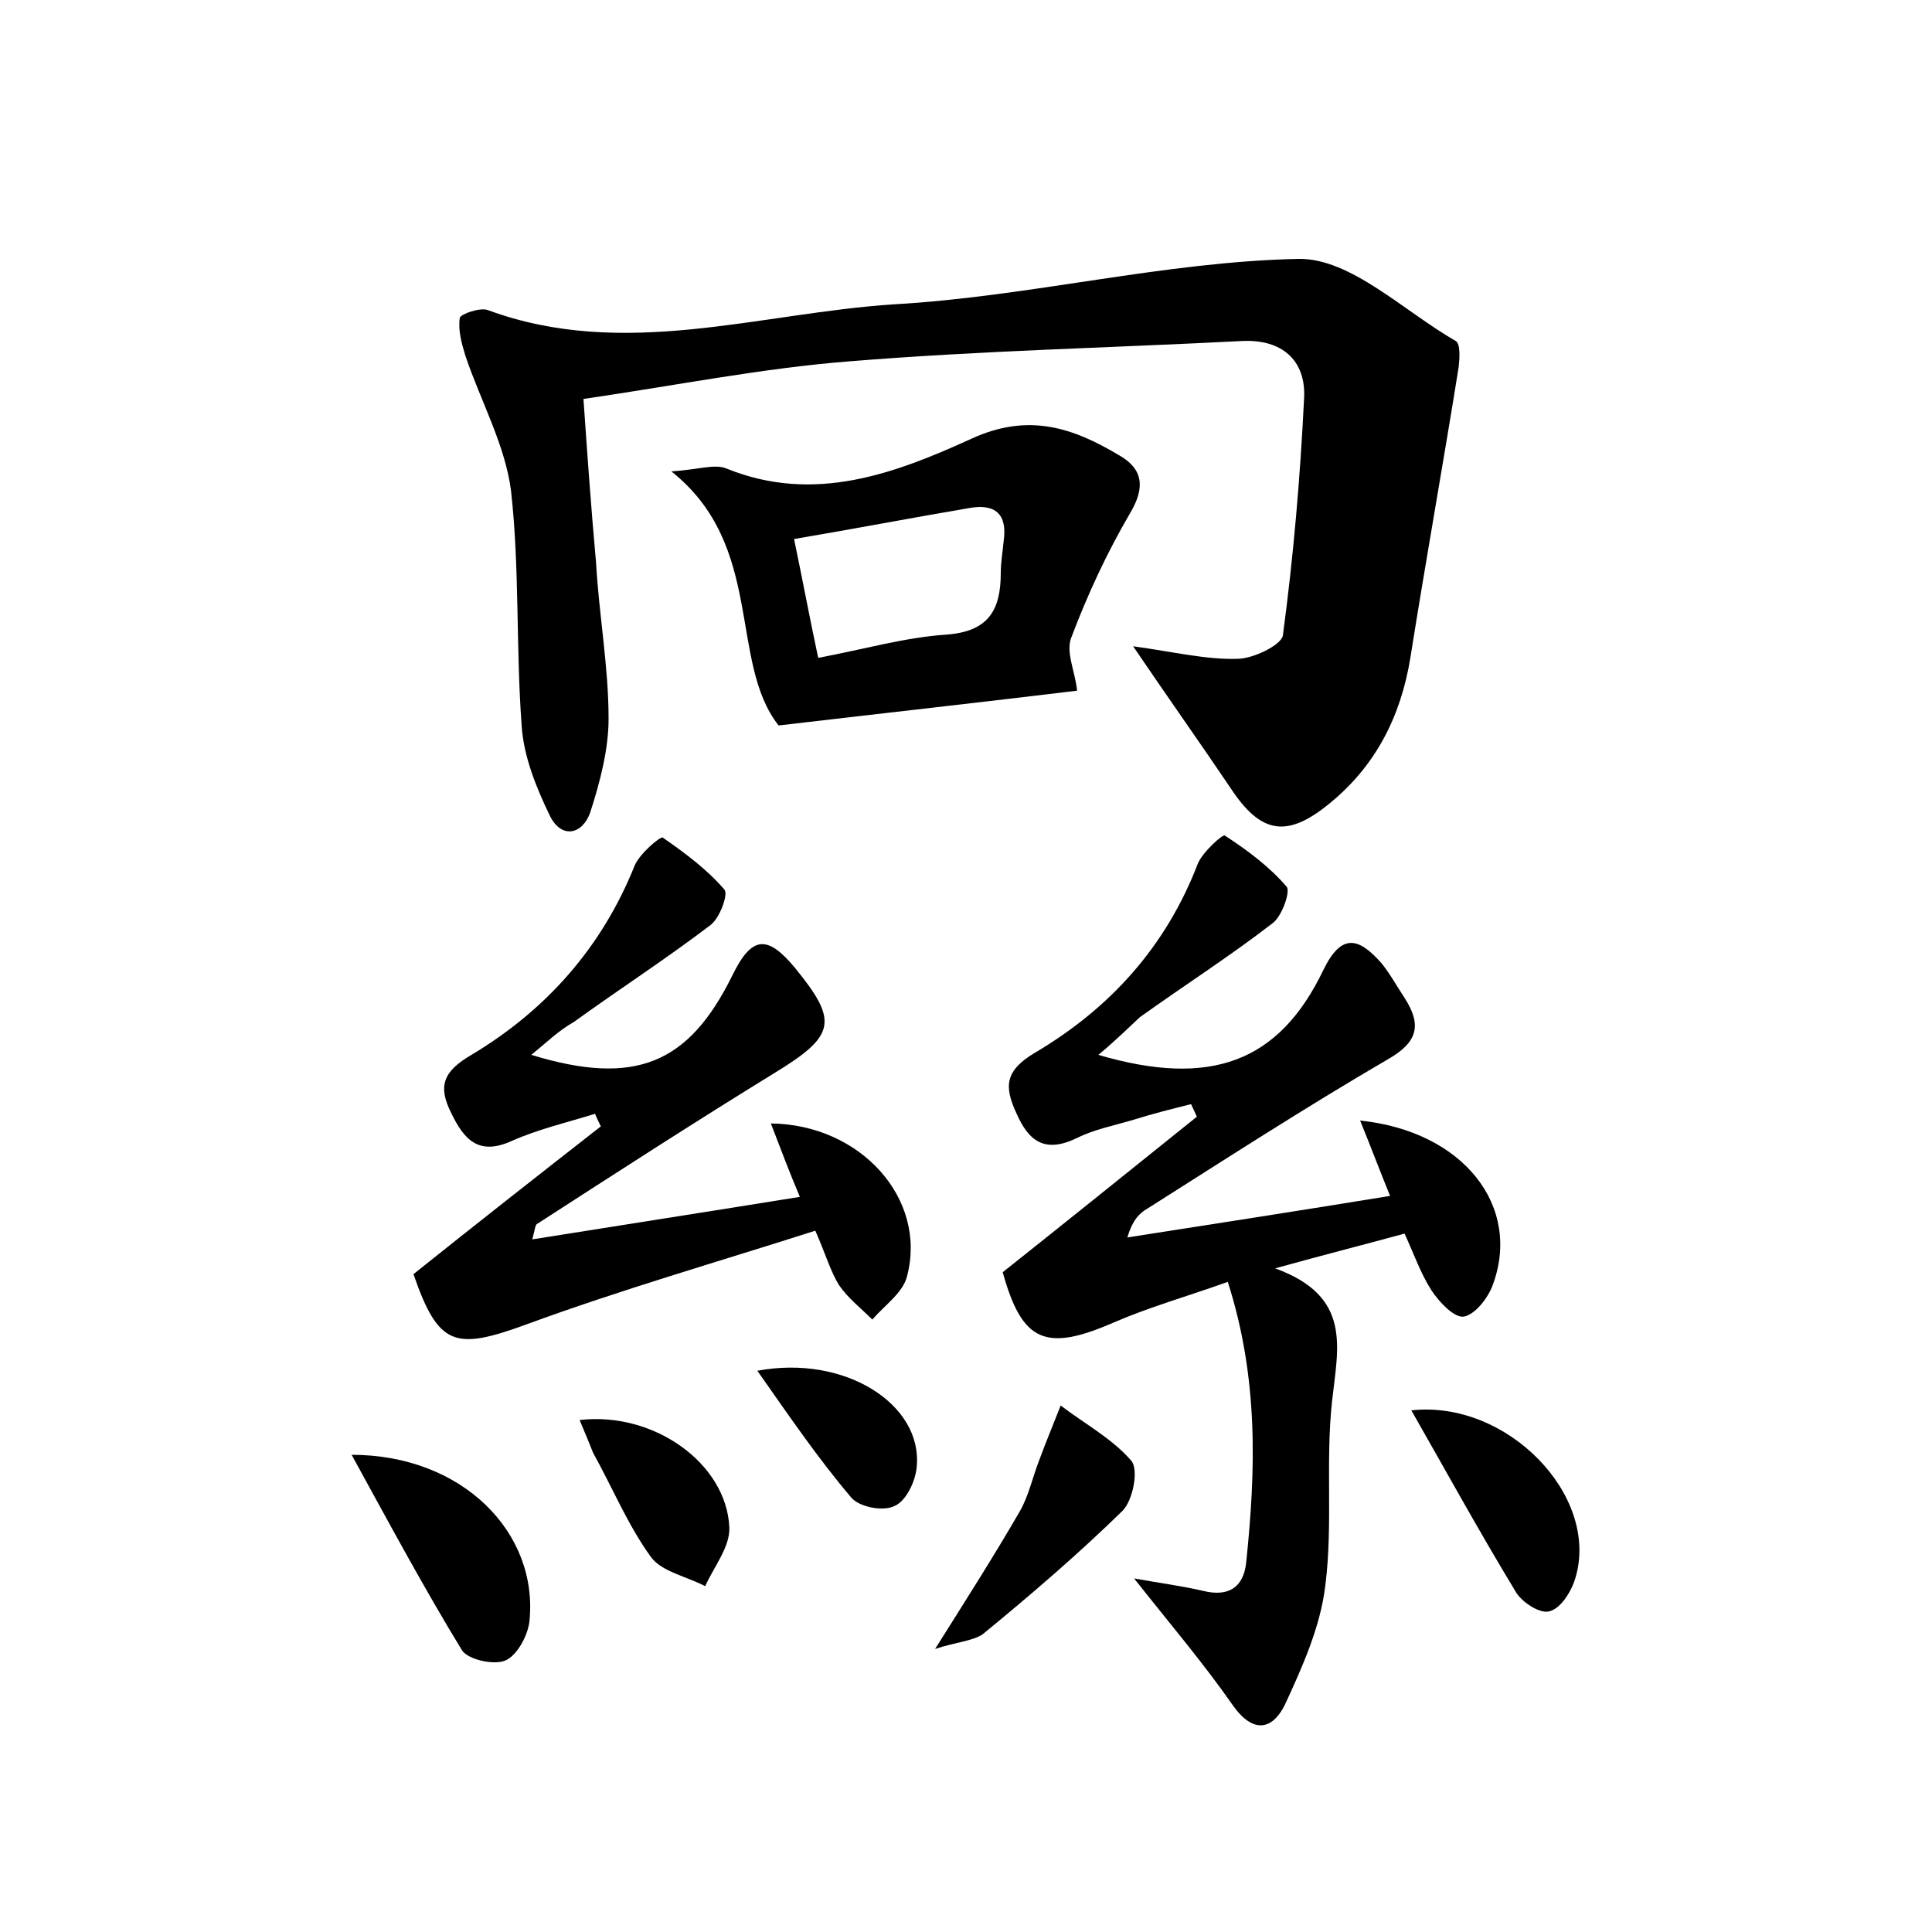 <?xml version="1.0" encoding="utf-8"?>
<!-- Generator: Adobe Illustrator 22.0.0, SVG Export Plug-In . SVG Version: 6.00 Build 0)  -->
<svg version="1.1" id="图层_1" xmlns="http://www.w3.org/2000/svg" xmlns:xlink="http://www.w3.org/1999/xlink" x="0px" y="0px"
	 viewBox="0 0 200 200" style="enable-background:new 0 0 200 200;" xml:space="preserve">
<style type="text/css">
	.st0{fill:#FFFFFF;}
</style>
<g>
	
	<path d="M117.3,66.9c4.3,0.6,7.6,1.4,10.8,1.3c1.6,0,4.5-1.4,4.7-2.4c1.1-8.2,1.8-16.4,2.2-24.6c0.2-3.9-2.3-6.1-6.4-5.9
		c-13.5,0.7-27.1,1-40.6,2.1c-9,0.7-18,2.5-27.6,3.9c0.4,5.8,0.8,11.4,1.3,16.9C62,63.6,63,69,63,74.4c0,3.2-0.9,6.6-1.9,9.7
		c-0.8,2.3-3,2.8-4.2,0.3c-1.4-2.9-2.7-6.1-2.9-9.3c-0.6-8.1-0.2-16.3-1.1-24.3c-0.6-4.7-3.1-9.2-4.7-13.9c-0.4-1.3-0.8-2.7-0.6-4
		c0.1-0.4,2.1-1.1,2.9-0.8c14.1,5.2,28.1,0.3,42.1-0.6c14-0.8,27.8-4.4,41.8-4.7c5.4-0.1,10.9,5.4,16.3,8.5c0.5,0.3,0.4,1.8,0.3,2.7
		c-1.6,10-3.4,20-5,30.1c-1,6.1-3.6,11.2-8.4,15.1c-4.4,3.6-7.1,3.1-10.2-1.6C124.3,77,121.1,72.5,117.3,66.9z"/>
	<path d="M113.7,109.2c11.6,3.4,18.7,0.8,23.3-8.8c1.9-3.9,3.7-3.3,6-0.7c0.9,1.1,1.6,2.4,2.4,3.6c1.8,2.8,1.4,4.6-1.8,6.4
		c-8.4,4.9-16.6,10.2-24.8,15.4c-0.9,0.5-1.6,1.3-2.1,3c9-1.4,18-2.8,27.2-4.3c-1.1-2.7-2-5.1-3.1-7.8c10.7,1.1,16.8,8.9,13.7,17.1
		c-0.5,1.3-1.8,3-3,3.2c-1,0.1-2.5-1.5-3.3-2.7c-1.1-1.7-1.8-3.7-2.8-5.9c-4,1.1-8,2.1-13.4,3.6c8,2.9,6.5,8.2,5.9,13.7
		c-0.7,6.3,0.1,12.8-0.7,19.1c-0.5,4.3-2.4,8.5-4.2,12.4c-1.3,2.6-3.3,3-5.4,0c-3-4.3-6.4-8.3-10.2-13.1c2.8,0.5,5.1,0.8,7.2,1.3
		c2.5,0.6,4.1-0.3,4.4-2.9c1-9.6,1.3-19.1-1.9-29.1c-4.2,1.5-8.1,2.6-11.8,4.2c-7.1,3.1-9.5,2-11.5-5.2c6.8-5.4,13.5-10.8,20.1-16.1
		c-0.2-0.4-0.4-0.9-0.6-1.3c-2,0.5-4,1-5.9,1.6c-2,0.6-4.1,1-5.9,1.9c-3.3,1.6-5,0.4-6.3-2.6c-1.3-2.8-1.1-4.4,1.9-6.2
		c7.8-4.6,13.6-11,16.9-19.6c0.5-1.2,2.6-3.1,2.8-2.9c2.3,1.5,4.6,3.2,6.4,5.3c0.4,0.5-0.5,3.1-1.5,3.8c-4.4,3.4-9.1,6.4-13.7,9.7
		C116.7,106.5,115.4,107.8,113.7,109.2z"/>
	<path d="M55,109.2c10.8,3.3,16.3,0.9,20.8-8.2c2-4.1,3.6-4.3,6.5-0.8c4.5,5.5,4.2,7-2,10.8c-8.3,5.1-16.5,10.4-24.7,15.7
		c-0.2,0.1-0.2,0.5-0.5,1.6c9.4-1.5,18.4-2.9,27.7-4.4c-1.1-2.6-2-5-3-7.6c9.3,0.1,16.2,7.8,14.1,15.8c-0.4,1.7-2.3,3-3.6,4.5
		c-1.2-1.2-2.5-2.2-3.4-3.5c-0.9-1.4-1.4-3.2-2.5-5.7c-10,3.2-20.1,6.1-29.9,9.7c-7.4,2.7-9.1,2.3-11.7-5.2
		c6.5-5.2,13-10.3,19.4-15.3c-0.2-0.4-0.4-0.8-0.6-1.3c-2.9,0.9-5.9,1.6-8.6,2.8c-3.5,1.6-5-0.2-6.3-2.9c-1.4-2.8-0.8-4.3,2.1-6
		c7.7-4.6,13.5-11.1,16.9-19.6c0.5-1.2,2.6-3,2.9-2.9c2.3,1.6,4.6,3.3,6.4,5.4c0.4,0.5-0.5,3-1.5,3.7c-4.6,3.5-9.4,6.6-14.1,10
		C57.8,106.7,56.6,107.9,55,109.2z"/>
	<path d="M111.5,71.5c-9.9,1.2-19.8,2.3-30.9,3.6c-5.2-6.6-1.4-18.6-11.1-26.3c2.9-0.2,4.5-0.8,5.7-0.3c9.1,3.7,17.5,0.5,25.4-3.1
		c5.9-2.7,10.5-1.1,15.2,1.7c2.5,1.4,2.8,3.3,1.2,6c-2.4,4.1-4.4,8.4-6.1,12.9C110.3,67.5,111.3,69.5,111.5,71.5z M82.2,55.8
		c0.9,4.3,1.6,8.1,2.5,12.3c4.8-0.9,8.9-2.1,13.2-2.4c4.4-0.3,5.7-2.5,5.7-6.4c0-1.1,0.2-2.2,0.3-3.3c0.4-2.8-0.9-3.9-3.6-3.4
		C94.4,53.6,88.7,54.7,82.2,55.8z"/>
	<path d="M36.4,150.6c11.5,0,19.4,8.1,18.4,17.3c-0.2,1.5-1.3,3.5-2.5,4c-1.2,0.5-3.9-0.1-4.5-1.1C43.9,164.4,40.4,157.9,36.4,150.6
		z"/>
	<path d="M96.8,170.7c3.4-5.4,6.2-9.8,8.8-14.3c0.9-1.6,1.3-3.5,2-5.3c0.7-1.9,1.5-3.8,2.2-5.6c2.5,1.9,5.3,3.4,7.3,5.7
		c0.8,0.9,0.2,4.1-0.9,5.2c-4.6,4.5-9.5,8.7-14.5,12.8C100.6,169.9,98.9,170,96.8,170.7z"/>
	<path d="M146.1,146c9.9-1.1,19.5,8.8,17,17.3c-0.4,1.4-1.5,3.2-2.7,3.5c-1,0.3-3-1-3.6-2.2C153.1,158.5,149.7,152.3,146.1,146z"/>
	<path d="M60,147c7.7-0.9,15.2,4.5,15.5,11.1c0.1,2-1.6,4.1-2.5,6.1c-1.9-1-4.5-1.5-5.6-3c-2.4-3.3-4-7.2-6-10.8
		C61,149.4,60.6,148.4,60,147z"/>
	<path d="M78.4,141.9c9.1-1.7,17.1,3.5,16.5,9.9c-0.1,1.5-1.1,3.6-2.3,4.1c-1.2,0.6-3.7,0.1-4.5-0.9C84.7,151,81.7,146.6,78.4,141.9
		z"/>
	
</g>
</svg>
